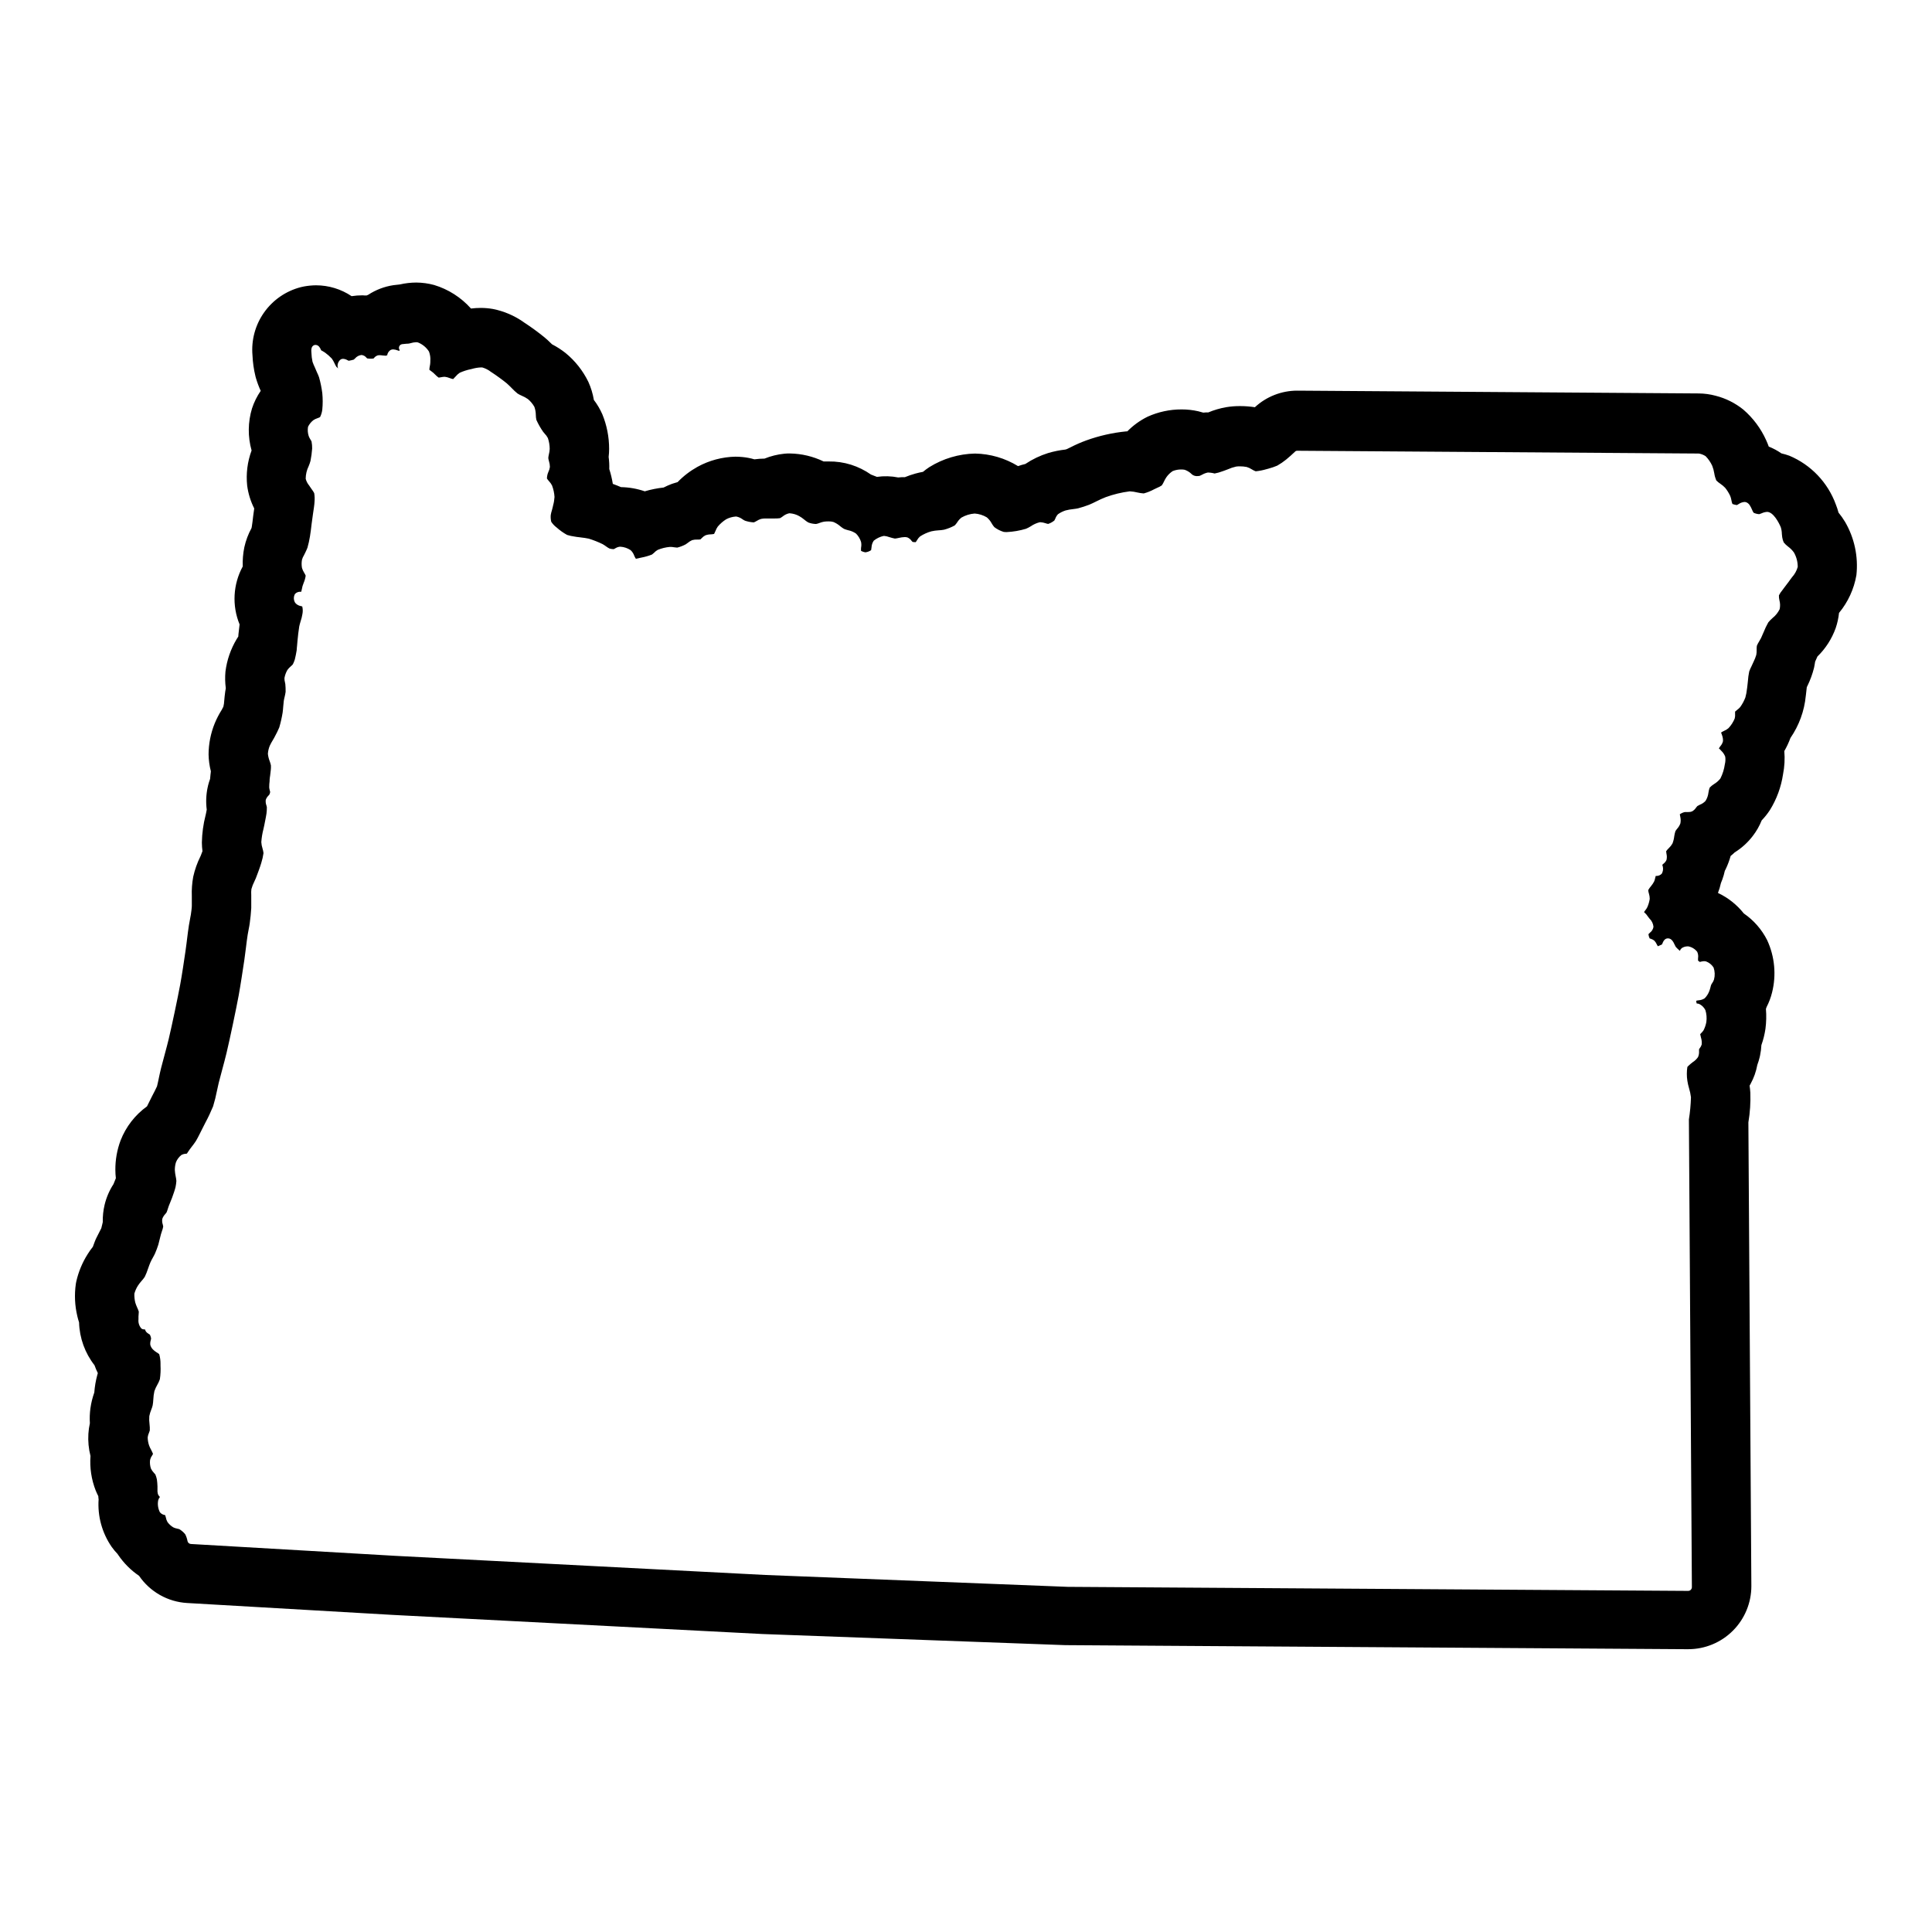<?xml version="1.0" encoding="UTF-8"?>
<!-- Uploaded to: ICON Repo, www.svgrepo.com, Generator: ICON Repo Mixer Tools -->
<svg fill="#000000" width="800px" height="800px" version="1.1" viewBox="144 144 512 512" xmlns="http://www.w3.org/2000/svg">
 <path d="m164.48 492.75c0.133 0.598 0.301 1.164 0.473 1.691v0.023c0.121 4.121 1.555 8.098 4.094 11.344 0.25 0.711 0.543 1.406 0.879 2.078-0.047 0.164-0.102 0.34-0.148 0.512-0.41 1.516-0.672 3.066-0.789 4.629-0.484 1.363-0.832 2.773-1.031 4.207-0.176 1.301-0.223 2.621-0.141 3.934-0.203 0.922-0.336 1.855-0.395 2.797-0.121 1.977 0.066 3.965 0.559 5.887-0.23 3.106 0.238 6.223 1.371 9.125 0.219 0.543 0.457 1.047 0.699 1.52 0 0.27 0.047 0.551 0.078 0.836l0.004-0.004c-0.309 4.469 0.91 8.91 3.453 12.598 0.477 0.672 1.004 1.305 1.574 1.895l0.18 0.277h0.004c1.473 2.168 3.34 4.035 5.508 5.508 2.902 4.242 7.602 6.902 12.73 7.203l54.395 3.148 98.055 5.07 80.383 2.953h0.48l163.86 1.07h0.645c4.438 0 8.695-1.762 11.832-4.902 3.137-3.137 4.898-7.394 4.894-11.832l-0.789-122.91h0.004c0.438-2.602 0.609-5.238 0.512-7.871-0.039-0.637-0.109-1.25-0.195-1.828l0.293-0.527h-0.004c0.852-1.551 1.441-3.227 1.758-4.969 0.258-0.691 0.473-1.402 0.645-2.125l0.086-0.402c0.188-0.895 0.301-1.805 0.348-2.723 0.504-1.398 0.863-2.848 1.078-4.32 0.227-1.746 0.27-3.512 0.125-5.266l0.164-0.48c0.641-1.23 1.133-2.535 1.465-3.883 1.164-4.629 0.703-9.52-1.297-13.855-1.434-2.844-3.562-5.281-6.188-7.082-1.836-2.32-4.184-4.18-6.859-5.441 0.332-0.852 0.598-1.727 0.789-2.621 0.133-0.309 0.262-0.629 0.379-0.961 0.27-0.742 0.484-1.5 0.652-2.273 0.094-0.172 0.18-0.348 0.27-0.52h-0.004c0.523-1.105 0.949-2.25 1.277-3.426 0.395-0.324 0.789-0.637 1.078-0.945 1.844-1.145 3.465-2.617 4.785-4.344 0.977-1.262 1.77-2.652 2.363-4.133 0.809-0.844 1.539-1.762 2.18-2.738 1.789-2.883 2.969-6.094 3.473-9.449 0.406-2.035 0.523-4.117 0.344-6.188 0.641-1.105 1.184-2.269 1.625-3.469 2.277-3.309 3.68-7.141 4.066-11.141l0.047-0.371c0.055-0.332 0.141-1.086 0.219-1.945l0.172-0.363 0.004 0.004c0.746-1.527 1.328-3.125 1.742-4.769 0.125-0.582 0.219-1.133 0.293-1.645 0.188-0.395 0.395-0.859 0.613-1.363h-0.004c2.164-2.106 3.816-4.68 4.836-7.519 0.445-1.305 0.746-2.656 0.887-4.031 2.387-2.879 3.973-6.332 4.606-10.02 0.531-4.894-0.52-9.836-2.996-14.09-0.52-0.867-1.102-1.695-1.742-2.473-0.191-0.734-0.434-1.457-0.715-2.164-2.129-5.828-6.59-10.508-12.312-12.91-0.691-0.25-1.395-0.457-2.109-0.621-1.047-0.727-2.172-1.332-3.356-1.805-0.195-0.543-0.418-1.117-0.691-1.699-1.402-3.113-3.469-5.879-6.055-8.109-2.152-1.73-4.648-2.981-7.328-3.66-1.457-0.395-2.961-0.602-4.473-0.613l-105.92-0.738h-0.527v-0.004c-4.144 0.012-8.141 1.578-11.184 4.394-1.305-0.199-2.617-0.301-3.938-0.301-1.23-0.008-2.461 0.09-3.676 0.293-1.621 0.285-3.203 0.746-4.723 1.379-0.41 0-0.891 0-1.34 0.062-0.434-0.133-0.875-0.25-1.34-0.363h0.004c-1.445-0.328-2.926-0.492-4.41-0.488-3.106-0.008-6.18 0.648-9.012 1.93-2 0.984-3.816 2.301-5.379 3.887h-0.25c-3.637 0.355-7.215 1.164-10.652 2.41-1.414 0.516-2.793 1.121-4.133 1.812l-0.992 0.48-0.387 0.117h0.004c-1.547 0.176-3.074 0.484-4.566 0.926-2.144 0.672-4.18 1.648-6.047 2.898-0.652 0.152-1.297 0.344-1.93 0.566-3.434-2.109-7.367-3.258-11.398-3.328-4.289 0.086-8.473 1.332-12.113 3.598-0.586 0.387-1.148 0.801-1.684 1.25-0.629 0.109-1.301 0.262-2.008 0.457-0.949 0.266-1.879 0.582-2.789 0.953-0.621 0-1.211 0-1.754 0.078-1.863-0.371-3.773-0.422-5.652-0.156-0.566-0.242-1.109-0.449-1.574-0.613-1.625-1.137-3.41-2.019-5.297-2.617-1.918-0.598-3.922-0.887-5.93-0.855h-1.332 0.004c-2.781-1.344-5.82-2.066-8.906-2.117-0.441 0-1.078 0-1.52 0.062-1.797 0.184-3.559 0.621-5.234 1.297-0.898 0.008-1.793 0.074-2.684 0.191-1.027-0.301-2.082-0.504-3.148-0.605-0.535-0.055-1.281-0.094-1.82-0.094v-0.004c-3.539 0.066-7.012 0.988-10.113 2.695-1.949 1.082-3.727 2.445-5.273 4.051-0.355 0.094-0.723 0.203-1.102 0.332l-0.512 0.172c-0.715 0.27-1.414 0.578-2.09 0.93-1.691 0.18-3.363 0.516-4.996 1-2.027-0.695-4.152-1.07-6.297-1.109-0.668-0.285-1.402-0.582-2.164-0.859h-0.004c-0.215-1.332-0.527-2.648-0.941-3.934 0.035-1.07-0.02-2.144-0.168-3.207 0.086-0.703 0.129-1.414 0.129-2.125 0.004-3.144-0.605-6.266-1.797-9.176-0.598-1.355-1.352-2.637-2.25-3.812-0.273-1.652-0.766-3.262-1.457-4.785-1.434-2.945-3.488-5.551-6.023-7.629-1.121-0.887-2.324-1.664-3.598-2.32-0.789-0.789-1.488-1.426-2.047-1.883-1.703-1.383-3.477-2.676-5.312-3.871l-0.133-0.094v-0.004c-2.453-1.734-5.246-2.934-8.195-3.516-1.055-0.184-2.121-0.273-3.188-0.277-0.871 0-1.742 0.055-2.606 0.164-2.621-2.941-6.004-5.106-9.777-6.242-1.539-0.418-3.129-0.637-4.723-0.645-1.469 0.004-2.934 0.176-4.363 0.504-0.574 0.047-1.164 0.117-1.707 0.195-2.375 0.359-4.644 1.223-6.652 2.535l-0.457 0.195c-0.371 0-0.723 0-1.062-0.047v0.004c-0.969-0.004-1.938 0.07-2.898 0.219-2.793-1.875-6.082-2.875-9.445-2.875-1.055 0.012-2.109 0.113-3.148 0.301-0.285 0.055-0.574 0.117-0.859 0.188-3.934 1.008-7.387 3.383-9.734 6.699-2.348 3.316-3.438 7.359-3.078 11.406 0.078 1.859 0.344 3.707 0.785 5.512l0.117 0.441c0.344 1.172 0.77 2.316 1.277 3.426-0.988 1.438-1.766 3.008-2.309 4.668-1.098 3.621-1.137 7.484-0.109 11.129-1.102 2.969-1.504 6.156-1.172 9.305 0.277 2.113 0.91 4.16 1.871 6.062l-0.27 1.961c-0.133 1.109-0.242 2.141-0.355 2.754l-0.086 0.465h0.004c-0.875 1.598-1.52 3.312-1.914 5.094-0.344 1.672-0.488 3.383-0.422 5.094-2.578 4.734-2.887 10.379-0.836 15.363-0.125 0.984-0.227 1.938-0.301 2.606l-0.047 0.625-0.141 0.211-0.285 0.449c-1.578 2.629-2.59 5.559-2.973 8.605-0.137 1.473-0.102 2.957 0.094 4.422-0.062 0.309-0.109 0.598-0.148 0.844-0.133 0.922-0.211 1.754-0.285 2.606l-0.062 0.668-0.156 0.789-0.227 0.418-0.188 0.379-0.004-0.004c-0.723 1.141-1.344 2.336-1.859 3.582-1.07 2.625-1.629 5.43-1.637 8.266 0.027 1.5 0.23 2.988 0.605 4.441 0 0.316-0.07 0.566-0.086 0.789-0.047 0.441-0.086 0.852-0.117 1.242-0.211 0.578-0.395 1.172-0.543 1.77 0 0.156-0.07 0.309-0.102 0.465-0.418 1.945-0.5 3.945-0.246 5.918-0.07 0.371-0.141 0.715-0.195 1.016l-0.109 0.473c-0.609 2.359-0.938 4.785-0.984 7.219 0.008 0.766 0.059 1.531 0.156 2.293-0.156 0.434-0.316 0.852-0.434 1.148l-0.102 0.227c-0.855 1.719-1.496 3.531-1.914 5.402-0.312 1.703-0.438 3.434-0.371 5.164v2.559c0 0.496-0.164 1.699-0.25 2.289l-0.141 0.746c-0.18 0.945-0.309 1.637-0.379 2.109-0.156 0.969-0.371 2.613-0.559 4.188l-0.062 0.512c-0.102 0.789-0.195 1.527-0.277 2.07-0.332 2.363-1 6.723-1.41 8.926-0.645 3.488-2.219 10.965-3.062 14.508-0.234 1.008-0.668 2.598-1.07 4.109-0.371 1.379-0.699 2.613-0.93 3.504-0.227 0.891-0.387 1.668-0.582 2.582-0.156 0.746-0.324 1.574-0.504 2.273-0.34 0.789-0.844 1.707-1.227 2.457l-0.738 1.473c-0.227 0.441-0.465 0.93-0.684 1.379l-0.004 0.004c-3.16 2.273-5.594 5.414-7.004 9.043-0.934 2.492-1.398 5.133-1.379 7.793 0.004 0.742 0.047 1.484 0.133 2.219l-0.094 0.219c-0.18 0.441-0.379 0.922-0.535 1.332-1.09 1.68-1.887 3.535-2.352 5.481-0.359 1.504-0.523 3.051-0.488 4.598l-0.117 0.496-0.262 1.078-0.062 0.148-0.156 0.293c-0.41 0.789-0.789 1.574-1.07 2.109-0.285 0.535-0.613 1.465-0.961 2.41-0.496 0.617-0.953 1.262-1.371 1.934-1.418 2.238-2.441 4.699-3.023 7.281-0.047 0.211-0.086 0.418-0.117 0.621v0.004c-0.406 2.84-0.273 5.734 0.395 8.523zm15.145-5.977v0.004c0.215-0.754 0.539-1.473 0.969-2.129 0.289-0.426 0.602-0.832 0.945-1.219 0.305-0.332 0.586-0.688 0.832-1.062 0.34-0.703 0.629-1.43 0.867-2.172 0.227-0.652 0.449-1.266 0.637-1.684 0.188-0.418 0.387-0.789 0.621-1.203 0.234-0.418 0.473-0.859 0.598-1.148 0.25-0.559 0.684-1.715 0.859-2.289 0.117-0.387 0.262-0.984 0.395-1.574 0.109-0.449 0.203-0.875 0.293-1.164 0.086-0.293 0.148-0.496 0.25-0.789v-0.004c0.164-0.422 0.285-0.855 0.363-1.301-0.023-0.172-0.059-0.344-0.109-0.512-0.168-0.477-0.215-0.988-0.145-1.488 0.164-0.48 0.434-0.922 0.789-1.289 0.121-0.133 0.234-0.273 0.336-0.418 0.148-0.348 0.273-0.699 0.379-1.062 0.086-0.262 0.156-0.504 0.227-0.684 0.07-0.18 0.262-0.66 0.426-1.055 0.164-0.395 0.355-0.844 0.449-1.125 0.34-0.93 0.789-2.234 0.922-2.867 0.109-0.52 0.184-1.047 0.215-1.574-0.031-0.422-0.094-0.84-0.191-1.254-0.113-0.539-0.188-1.09-0.219-1.645-0.004-0.699 0.098-1.398 0.305-2.07 0.305-0.746 0.797-1.402 1.426-1.902 0.34-0.191 0.719-0.305 1.109-0.324 0.125-0.008 0.25-0.027 0.371-0.055 0-0.047 0.293-0.457 0.426-0.652 0.133-0.195 0.219-0.34 0.309-0.457l0.434-0.574c0.434-0.559 0.961-1.25 1.227-1.684 0.473-0.789 1.242-2.363 1.754-3.379l0.715-1.41c0.766-1.422 1.457-2.883 2.07-4.375 0.422-1.391 0.773-2.801 1.047-4.231 0.156-0.789 0.316-1.473 0.441-1.992 0.211-0.844 0.527-2.008 0.852-3.227 0.457-1.699 0.945-3.512 1.211-4.66 0.914-3.84 2.535-11.555 3.227-15.281 0.434-2.363 1.156-7.086 1.504-9.445 0.109-0.746 0.242-1.836 0.387-2.953 0.164-1.379 0.348-2.801 0.496-3.715 0.047-0.355 0.156-0.883 0.262-1.418 0.102-0.535 0.227-1.156 0.277-1.574 0.148-0.984 0.363-3.047 0.402-4.047v-1.938-1.141-0.465l-0.004 0.004c-0.031-0.5-0.016-1 0.047-1.496 0.195-0.699 0.457-1.375 0.789-2.023 0.156-0.324 0.301-0.621 0.387-0.852 0.262-0.676 1.133-2.961 1.449-4.078l-0.004 0.004c0.266-0.84 0.461-1.703 0.582-2.574-0.047-0.414-0.137-0.816-0.258-1.215-0.18-0.543-0.285-1.109-0.324-1.684 0.078-1.172 0.27-2.336 0.566-3.473 0.094-0.41 0.172-0.789 0.234-1.062 0.062-0.277 0.125-0.684 0.219-1.117 0.125-0.66 0.285-1.395 0.34-1.859l0.004 0.004c0.078-0.59 0.113-1.18 0.109-1.773-0.023-0.156-0.062-0.309-0.117-0.457-0.176-0.465-0.234-0.965-0.176-1.457 0.141-0.434 0.387-0.824 0.719-1.141 0.094-0.094 0.184-0.195 0.258-0.305 0.09-0.207 0.152-0.422 0.191-0.641 0-0.086-0.062-0.262-0.102-0.434l-0.004 0.004c-0.07-0.262-0.117-0.523-0.148-0.789 0-0.578 0.035-1.156 0.109-1.73v-0.285c0-0.285 0.078-0.707 0.141-1.148s0.141-1.062 0.164-1.418h0.004c0.043-0.418 0.059-0.84 0.039-1.258-0.078-0.391-0.191-0.77-0.332-1.141-0.246-0.625-0.406-1.285-0.473-1.953 0.051-0.734 0.223-1.457 0.504-2.133 0.234-0.5 0.496-0.984 0.789-1.449 0.148-0.262 0.301-0.512 0.395-0.684l0.156-0.301c0.434-0.781 0.824-1.586 1.172-2.41 0.379-1.293 0.676-2.606 0.891-3.934 0.062-0.402 0.117-1.039 0.164-1.652 0.047-0.613 0.094-1.078 0.141-1.441 0.047-0.363 0.133-0.66 0.219-1.055h0.004c0.109-0.445 0.199-0.895 0.262-1.348 0.016-0.695-0.012-1.395-0.082-2.086-0.02-0.137-0.047-0.273-0.086-0.41-0.102-0.379-0.152-0.77-0.141-1.164 0.137-0.758 0.402-1.484 0.789-2.148 0.254-0.352 0.555-0.668 0.887-0.945 0.199-0.168 0.383-0.348 0.551-0.543 0.211-0.414 0.383-0.844 0.52-1.285 0.148-0.527 0.387-1.77 0.488-2.41 0-0.309 0.078-0.844 0.117-1.355 0.039-0.512 0.07-0.938 0.109-1.25 0.086-0.93 0.293-2.801 0.457-3.738 0.078-0.379 0.219-0.891 0.379-1.418v0.004c0.207-0.613 0.363-1.238 0.465-1.875 0.133-0.664 0.117-1.352-0.047-2.008-0.133-0.016-0.262-0.051-0.387-0.102-0.578-0.102-1.102-0.406-1.48-0.859-0.453-0.715-0.473-1.625-0.047-2.359 0.387-0.406 0.934-0.617 1.488-0.574h0.164c0.07-0.227 0.148-0.613 0.188-0.828 0.039-0.211 0.102-0.488 0.148-0.668 0.047-0.18 0.18-0.535 0.309-0.875h0.004c0.254-0.605 0.434-1.238 0.527-1.891-0.113-0.273-0.25-0.535-0.41-0.785-0.25-0.395-0.441-0.82-0.574-1.27-0.129-0.715-0.129-1.449 0-2.164 0.117-0.422 0.293-0.824 0.527-1.195l0.324-0.652c0.211-0.441 0.488-1.016 0.605-1.355 0.277-0.98 0.496-1.977 0.66-2.984 0.141-0.789 0.309-2.172 0.441-3.328l0.355-2.598c0.172-1.125 0.387-2.519 0.418-3.289l-0.004-0.004c0.07-0.75 0.043-1.508-0.086-2.25-0.18-0.344-0.391-0.676-0.629-0.984-0.188-0.25-0.355-0.488-0.465-0.668-0.109-0.18-0.148-0.219-0.242-0.363-0.438-0.523-0.754-1.137-0.922-1.793 0.008-1.156 0.277-2.293 0.785-3.332 0.195-0.453 0.359-0.922 0.488-1.402 0.219-1.086 0.363-2.184 0.441-3.289 0.008-0.613-0.043-1.223-0.156-1.824 0-0.094-0.195-0.371-0.293-0.543-0.195-0.297-0.355-0.617-0.473-0.953-0.25-0.785-0.309-1.617-0.172-2.426 0.324-0.68 0.801-1.277 1.395-1.746 0.34-0.23 0.711-0.41 1.102-0.535 0.238-0.078 0.473-0.176 0.691-0.293 0.309-0.617 0.508-1.285 0.59-1.969 0.145-1.461 0.145-2.93 0-4.391-0.18-1.418-0.469-2.816-0.855-4.188-0.164-0.453-0.348-0.895-0.559-1.324-0.133-0.285-0.25-0.551-0.34-0.789l-0.219-0.52v0.004c-0.234-0.484-0.441-0.98-0.617-1.488-0.168-0.777-0.266-1.57-0.289-2.363-0.055-0.652-0.156-1.836 0.883-2.094h0.242c0.789 0 1.203 0.844 1.355 1.188l0.109 0.242v0.004c0.145 0.066 0.285 0.145 0.426 0.227 0.199 0.109 0.395 0.23 0.582 0.363 0.645 0.465 1.246 0.992 1.793 1.574 0.285 0.395 0.527 0.82 0.727 1.266 0.141 0.328 0.309 0.641 0.504 0.938 0.148 0.156 0.309 0.297 0.48 0.426-0.074-0.133-0.125-0.277-0.152-0.426-0.098-0.762 0.219-1.516 0.836-1.977 0.188-0.098 0.398-0.148 0.613-0.148 0.414 0.031 0.816 0.156 1.172 0.371 0.102 0.055 0.203 0.105 0.309 0.148 0.453-0.074 0.898-0.18 1.34-0.305l0.363-0.332h-0.004c0.434-0.508 1.047-0.828 1.711-0.898 0.504 0.059 0.965 0.312 1.281 0.711 0.062 0.066 0.133 0.133 0.203 0.195 0.316 0.059 0.641 0.086 0.961 0.078 0.266 0.012 0.531-0.016 0.789-0.078 0 0 0-0.055 0.078-0.125 0.234-0.293 0.547-0.516 0.898-0.648 0.184-0.055 0.379-0.082 0.574-0.078 0.301 0.008 0.602 0.035 0.898 0.086 0.164 0 0.473 0 0.52 0.062v0.004c0.211-0.02 0.418-0.062 0.621-0.129-0.039 0 0-0.086 0-0.172 0.121-0.504 0.43-0.945 0.863-1.227 0.215-0.109 0.453-0.164 0.695-0.16 0.414 0.023 0.824 0.117 1.211 0.277l0.395 0.125c0.043-0.074 0.082-0.152 0.109-0.234-0.18-0.242-0.238-0.555-0.156-0.844 0.102-0.371 0.41-0.645 0.785-0.707 0.371-0.055 0.789-0.086 1.164-0.117 0.379-0.031 0.574 0 0.789-0.07l0.324-0.078v-0.004c0.469-0.141 0.949-0.227 1.441-0.25 0.172 0 0.344 0.02 0.508 0.062 1.199 0.477 2.219 1.32 2.914 2.406 0.305 0.801 0.426 1.66 0.355 2.512v0.316c-0.012 0.352-0.059 0.703-0.133 1.047-0.074 0.316-0.113 0.641-0.121 0.969l0.605 0.449c0.18 0.133 0.348 0.262 0.465 0.363 0.117 0.102 0.301 0.285 0.488 0.473v-0.004c0.273 0.297 0.582 0.562 0.914 0.789 0.211-0.023 0.422-0.059 0.629-0.102 0.277-0.059 0.559-0.098 0.844-0.113h0.18c0.426 0.055 0.84 0.164 1.238 0.324 0.301 0.125 0.621 0.219 0.945 0.277 0.234-0.219 0.453-0.449 0.66-0.695 0.309-0.375 0.672-0.703 1.078-0.977 0.945-0.426 1.934-0.746 2.953-0.953l0.27-0.062h-0.004c0.75-0.219 1.523-0.355 2.309-0.398 0.145-0.016 0.293-0.016 0.438 0 0.848 0.242 1.641 0.648 2.332 1.195l0.34 0.219c0.969 0.621 2.859 2 3.801 2.777 0.363 0.301 0.836 0.789 1.324 1.266v0.004c0.488 0.523 1.016 1.012 1.574 1.465 0.355 0.219 0.727 0.41 1.109 0.574 0.574 0.234 1.121 0.535 1.629 0.891 0.688 0.574 1.266 1.266 1.707 2.047 0.25 0.695 0.379 1.43 0.387 2.172 0.004 0.438 0.055 0.871 0.148 1.297 0.496 1.105 1.098 2.16 1.789 3.152 0.117 0.164 0.25 0.324 0.391 0.469 0.348 0.352 0.641 0.754 0.867 1.191 0.316 0.926 0.477 1.898 0.48 2.879-0.02 0.465-0.09 0.93-0.203 1.379-0.086 0.34-0.141 0.684-0.168 1.031 0.035 0.293 0.094 0.582 0.184 0.867 0.148 0.484 0.234 0.988 0.242 1.496-0.062 0.465-0.203 0.914-0.41 1.336-0.082 0.176-0.148 0.359-0.203 0.543-0.105 0.383-0.164 0.773-0.18 1.164 0.164 0.27 0.359 0.52 0.574 0.75 0.312 0.332 0.578 0.711 0.785 1.117 0.371 0.977 0.594 2.004 0.656 3.047-0.047 0.754-0.168 1.5-0.371 2.227l-0.102 0.449c-0.047 0.219-0.125 0.512-0.211 0.836h-0.004c-0.137 0.418-0.242 0.848-0.312 1.281-0.051 0.598-0.008 1.199 0.133 1.781 0.383 0.582 0.867 1.094 1.426 1.512 0.848 0.758 1.781 1.422 2.777 1.973 0.66 0.203 1.336 0.352 2.023 0.441l0.512 0.086c0.277 0.047 0.668 0.094 1.094 0.133v0.004c0.715 0.07 1.422 0.18 2.125 0.328 1.25 0.387 2.469 0.867 3.644 1.441 0.32 0.18 0.629 0.379 0.922 0.598 0.289 0.219 0.594 0.41 0.914 0.574 0.336 0.098 0.68 0.152 1.031 0.16h0.094l0.387-0.195v-0.004c0.371-0.238 0.793-0.391 1.234-0.445h0.148c0.969 0.062 1.902 0.379 2.711 0.918 0.438 0.414 0.77 0.926 0.965 1.496 0.113 0.277 0.258 0.543 0.426 0.789 0.109 0 0.891-0.188 1.18-0.262l0.379-0.078c0.922-0.176 1.824-0.441 2.695-0.785 0.188-0.141 0.367-0.289 0.543-0.449 0.289-0.312 0.621-0.578 0.988-0.789 1.031-0.422 2.113-0.688 3.223-0.785h0.234c0.312 0.008 0.621 0.043 0.93 0.102 0.246 0.039 0.492 0.066 0.738 0.078h0.059c0.773-0.191 1.523-0.48 2.227-0.859 0.184-0.113 0.359-0.238 0.527-0.375 0.359-0.301 0.762-0.551 1.188-0.742 0.461-0.125 0.934-0.176 1.41-0.148 0.262 0.008 0.527-0.008 0.785-0.047l0.348-0.34c0.27-0.293 0.586-0.535 0.938-0.723 0.465-0.176 0.957-0.27 1.457-0.27 0.297-0.012 0.59-0.051 0.879-0.117 0.055-0.078 0.25-0.543 0.371-0.789 0.148-0.41 0.352-0.801 0.605-1.156 0.633-0.75 1.375-1.402 2.207-1.93 0.777-0.414 1.637-0.664 2.516-0.73h0.215c0.598 0.121 1.156 0.375 1.645 0.738 0.199 0.145 0.414 0.266 0.637 0.363 0.699 0.238 1.43 0.383 2.164 0.434h0.199c0.246-0.102 0.488-0.223 0.715-0.363 0.359-0.234 0.754-0.418 1.164-0.543 0.422-0.09 0.848-0.129 1.277-0.117h0.789 1.379-0.004c0.527 0.02 1.055-0.008 1.574-0.078 0.25-0.125 0.488-0.277 0.711-0.449 0.496-0.414 1.082-0.703 1.715-0.844h0.211c0.859 0.066 1.695 0.316 2.449 0.734 0.465 0.258 0.906 0.562 1.316 0.906 0.336 0.293 0.703 0.559 1.094 0.785 0.59 0.227 1.211 0.359 1.84 0.395 0.09 0.012 0.18 0.012 0.27 0 0.305-0.059 0.605-0.148 0.898-0.27 0.383-0.148 0.781-0.266 1.188-0.336 0.391-0.051 0.785-0.074 1.18-0.07 0.43-0.016 0.855 0.035 1.27 0.148 0.68 0.281 1.309 0.672 1.863 1.156 0.305 0.254 0.629 0.48 0.969 0.676 0.34 0.141 0.691 0.258 1.047 0.348 0.762 0.148 1.484 0.453 2.125 0.891 0.629 0.625 1.09 1.395 1.348 2.242 0.098 0.492 0.098 0.996 0 1.488-0.031 0.289-0.031 0.582 0 0.875 0.352 0.176 0.73 0.301 1.117 0.375 0.555-0.062 1.082-0.258 1.543-0.574l0.109-0.746c0.031-0.633 0.234-1.242 0.59-1.766 0.762-0.613 1.652-1.047 2.606-1.258 0.07-0.008 0.145-0.008 0.215 0 0.434 0.047 0.863 0.148 1.273 0.301 0.484 0.16 0.98 0.289 1.48 0.391h0.102c0.324-0.035 0.645-0.094 0.961-0.172 0.516-0.125 1.043-0.199 1.574-0.219 0.25-0.004 0.496 0.031 0.734 0.102 0.426 0.191 0.793 0.492 1.062 0.871 0.086 0.102 0.219 0.262 0.277 0.309h-0.004c0.219 0.039 0.441 0.062 0.66 0.062h0.195s0.211-0.348 0.34-0.535h0.004c0.203-0.367 0.469-0.699 0.785-0.977 0.93-0.605 1.945-1.066 3.016-1.359 0.625-0.141 1.262-0.23 1.906-0.262 0.48-0.02 0.965-0.074 1.438-0.164 0.992-0.258 1.941-0.637 2.836-1.133 0.234-0.246 0.449-0.508 0.637-0.789 0.305-0.5 0.695-0.941 1.156-1.297 1.07-0.613 2.262-0.977 3.488-1.066 1.137 0.074 2.242 0.422 3.219 1.008 0.539 0.457 0.984 1.008 1.316 1.633 0.195 0.344 0.426 0.668 0.684 0.965 0.734 0.562 1.566 0.984 2.449 1.254 0.262 0.039 0.523 0.059 0.785 0.055 1.746-0.078 3.477-0.375 5.148-0.875 0.445-0.188 0.875-0.414 1.285-0.668 0.715-0.496 1.516-0.855 2.359-1.062 0.086-0.008 0.168-0.008 0.254 0 0.434 0.031 0.863 0.117 1.273 0.258 0.23 0.086 0.469 0.145 0.711 0.184 0.602-0.199 1.16-0.508 1.645-0.914 0.047-0.062 0.164-0.332 0.25-0.504 0.156-0.426 0.395-0.816 0.703-1.148 0.617-0.438 1.301-0.777 2.023-1.008 0.656-0.168 1.328-0.289 2.008-0.355 0.496-0.062 0.969-0.125 1.301-0.203h-0.004c0.996-0.266 1.977-0.582 2.938-0.953 0.504-0.195 1.188-0.535 1.891-0.883h-0.004c0.82-0.418 1.664-0.797 2.519-1.133 2.039-0.738 4.148-1.254 6.301-1.527h0.141c0.648 0.035 1.289 0.133 1.922 0.293 0.535 0.125 1.082 0.211 1.637 0.25h0.086c0.941-0.258 1.848-0.621 2.707-1.086l0.883-0.418c0.406-0.164 0.793-0.367 1.156-0.613 0.23-0.324 0.43-0.672 0.59-1.039 0.18-0.387 0.387-0.758 0.621-1.109 0.449-0.656 1.023-1.215 1.688-1.652 0.73-0.293 1.516-0.438 2.305-0.426 0.297-0.004 0.594 0.027 0.883 0.086 0.609 0.211 1.172 0.539 1.652 0.969 0.473 0.531 1.184 0.789 1.891 0.676h0.285-0.004c0.273-0.094 0.535-0.211 0.789-0.352 0.461-0.266 0.961-0.453 1.48-0.562 0.086-0.008 0.172-0.008 0.258 0 0.344 0.016 0.688 0.055 1.023 0.121 0.164 0.051 0.328 0.09 0.496 0.117 0.035 0.008 0.07 0.008 0.102 0 0.68-0.125 1.344-0.312 1.984-0.559l0.504-0.172c0.262-0.086 0.598-0.227 0.961-0.363 0.703-0.316 1.438-0.559 2.188-0.727 0.328-0.047 0.66-0.066 0.992-0.062 0.609-0.004 1.219 0.051 1.82 0.168 0.488 0.152 0.953 0.367 1.383 0.645 0.305 0.195 0.629 0.359 0.969 0.488h0.141c0.934-0.098 1.852-0.281 2.75-0.551l0.566-0.148v-0.004c0.781-0.207 1.547-0.469 2.289-0.785 0.832-0.473 1.621-1.012 2.363-1.613 0.504-0.379 1.844-1.613 2.312-2.055 0.145-0.168 0.355-0.27 0.574-0.277h0.102l106.34 0.738v0.004c0.09-0.004 0.18 0.012 0.262 0.039 0.559 0.125 1.094 0.348 1.574 0.66 0.727 0.746 1.32 1.613 1.754 2.559 0.246 0.637 0.426 1.297 0.535 1.969 0.094 0.645 0.27 1.277 0.52 1.879 0.332 0.344 0.699 0.648 1.098 0.906 0.457 0.309 0.883 0.664 1.266 1.062 0.539 0.668 0.988 1.395 1.348 2.172 0.145 0.367 0.25 0.746 0.312 1.137 0.055 0.336 0.145 0.664 0.27 0.984 0.383 0.137 0.777 0.234 1.18 0.289l0.473-0.277v0.004c0.449-0.312 0.973-0.504 1.52-0.551 0.145-0.004 0.293 0.02 0.434 0.062 0.836 0.277 1.219 1.156 1.574 1.945v-0.004c0.109 0.301 0.254 0.586 0.434 0.852 0.465 0.223 0.973 0.348 1.488 0.379 0.207-0.059 0.414-0.133 0.613-0.223 0.457-0.215 0.949-0.348 1.457-0.383 0.184 0 0.367 0.031 0.543 0.094 1.723 0.629 3.039 3.832 3.086 3.938v-0.004c0.188 0.594 0.289 1.207 0.297 1.828 0.012 0.293 0.043 0.586 0.094 0.875 0.074 0.465 0.207 0.918 0.395 1.352 0.332 0.41 0.715 0.777 1.133 1.094 0.605 0.441 1.137 0.973 1.574 1.574 0.668 1.168 1.016 2.492 1.008 3.836-0.289 1.023-0.809 1.961-1.527 2.746-0.156 0.203-0.293 0.379-0.395 0.527-0.242 0.363-0.66 0.906-1.055 1.426l-0.684 0.906c-0.094 0.141-0.242 0.332-0.402 0.543-0.359 0.422-0.672 0.887-0.918 1.383-0.016 0.445 0.027 0.887 0.133 1.316 0.211 0.77 0.227 1.582 0.055 2.363-0.453 0.918-1.105 1.727-1.914 2.359-0.391 0.34-0.754 0.715-1.086 1.117-0.473 0.836-0.891 1.703-1.242 2.598-0.25 0.59-0.496 1.141-0.691 1.574-0.102 0.211-0.27 0.496-0.449 0.789-0.254 0.395-0.473 0.812-0.656 1.242-0.047 0.352-0.062 0.703-0.055 1.055 0.016 0.453-0.016 0.91-0.094 1.355-0.18 0.621-0.418 1.223-0.707 1.801l-0.543 1.18v0.004c-0.242 0.457-0.449 0.93-0.625 1.418-0.18 0.871-0.301 1.758-0.359 2.652-0.055 0.574-0.102 1.109-0.164 1.496l-0.062 0.449-0.004-0.004c-0.074 0.785-0.219 1.559-0.434 2.316-0.344 0.895-0.801 1.742-1.359 2.519-0.234 0.273-0.5 0.52-0.789 0.73-0.203 0.148-0.395 0.309-0.574 0.48v0.59c0.039 0.41 0.008 0.824-0.094 1.223-0.387 0.953-0.945 1.824-1.652 2.574-0.363 0.309-0.773 0.559-1.215 0.738-0.277 0.125-0.539 0.277-0.785 0.457 0.078 0 0.203 0.395 0.285 0.652h-0.004c0.207 0.52 0.293 1.074 0.254 1.629-0.125 0.496-0.371 0.953-0.715 1.332-0.145 0.18-0.27 0.367-0.379 0.566 0.094 0 0.434 0.395 0.637 0.613 0.469 0.434 0.832 0.977 1.055 1.574 0.102 0.672 0.066 1.359-0.102 2.016-0.184 1.312-0.582 2.59-1.18 3.769-0.465 0.586-1.031 1.082-1.672 1.465-0.422 0.266-0.809 0.578-1.156 0.938-0.16 0.422-0.27 0.859-0.332 1.309-0.086 0.793-0.355 1.559-0.785 2.234-0.422 0.445-0.938 0.789-1.512 1.008-0.223 0.098-0.441 0.215-0.645 0.348-0.113 0.113-0.215 0.238-0.309 0.367-0.27 0.43-0.641 0.785-1.078 1.039-0.309 0.133-0.648 0.191-0.984 0.176h-0.945c-0.477 0.113-0.93 0.312-1.336 0.59 0.066 0.258 0.113 0.52 0.148 0.785 0.113 0.547 0.113 1.109 0 1.652-0.195 0.516-0.484 0.992-0.852 1.402-0.172 0.203-0.324 0.418-0.461 0.645-0.141 0.445-0.242 0.898-0.309 1.355-0.074 0.66-0.234 1.309-0.48 1.93-0.262 0.445-0.586 0.855-0.961 1.211-0.27 0.246-0.504 0.523-0.707 0.828 0 0.078 0.055 0.441 0.086 0.652 0.137 0.547 0.137 1.121 0 1.668-0.18 0.387-0.449 0.719-0.789 0.977-0.094 0.086-0.242 0.211-0.293 0.27-0.047 0.055 0.07 0.262 0.102 0.457h0.004c0.164 0.652 0.066 1.344-0.273 1.926-0.379 0.383-0.898 0.598-1.434 0.59h-0.168c-0.059 0.184-0.105 0.371-0.141 0.559-0.059 0.309-0.152 0.609-0.273 0.898-0.223 0.426-0.484 0.824-0.789 1.191-0.305 0.336-0.57 0.715-0.785 1.117 0.031 0.305 0.094 0.609 0.188 0.902 0.141 0.457 0.215 0.926 0.219 1.402-0.113 0.762-0.332 1.508-0.645 2.211-0.137 0.285-0.309 0.551-0.512 0.789-0.137 0.156-0.258 0.324-0.363 0.504 0.039 0.047 0.426 0.395 0.613 0.621h0.004c0.184 0.219 0.355 0.449 0.512 0.691l0.316 0.402h-0.004c0.613 0.574 0.992 1.355 1.07 2.191-0.098 0.629-0.445 1.195-0.961 1.574-0.137 0.113-0.262 0.242-0.375 0.383 0.043 0.391 0.152 0.766 0.32 1.117 0.098 0.023 0.191 0.051 0.285 0.09 0.336 0.102 0.652 0.262 0.93 0.48 0.281 0.285 0.508 0.621 0.668 0.988 0.082 0.184 0.188 0.359 0.309 0.52 0.047-0.062 0.844-0.324 1.148-0.535-0.047 0 0-0.109 0.055-0.242 0.211-0.496 0.574-1.316 1.449-1.316 1 0 1.465 0.992 1.801 1.723 0.086 0.172 0.203 0.434 0.262 0.512v0.004c0.242 0.277 0.508 0.543 0.785 0.785l0.316 0.285c0.094-0.277 0.262-0.523 0.488-0.711 0.465-0.316 1.012-0.48 1.574-0.477h0.172c0.938 0.18 1.777 0.695 2.363 1.445 0.242 0.535 0.32 1.133 0.219 1.711-0.02 0.207-0.02 0.414 0 0.621 0.148 0.129 0.305 0.246 0.473 0.355 0.121-0.047 0.242-0.078 0.371-0.098 0.258-0.059 0.52-0.098 0.785-0.109 0.156 0 0.312 0.02 0.465 0.055 0.844 0.309 1.559 0.887 2.031 1.645 0.348 1.016 0.387 2.113 0.109 3.152-0.113 0.359-0.285 0.699-0.512 1.004-0.082 0.105-0.152 0.219-0.211 0.34-0.094 0.238-0.168 0.484-0.219 0.734-0.086 0.344-0.188 0.684-0.316 1.016-0.27 0.715-0.688 1.363-1.227 1.902-0.477 0.305-1.016 0.48-1.578 0.52-0.195 0-0.48 0.078-0.66 0.125 0.016 0.254 0.062 0.504 0.148 0.742h0.207c0.113 0 0.223 0.02 0.332 0.055 0.762 0.34 1.383 0.938 1.754 1.684 0.312 1.02 0.398 2.094 0.25 3.148-0.133 0.75-0.379 1.477-0.723 2.16-0.164 0.262-0.359 0.5-0.582 0.715-0.117 0.105-0.227 0.223-0.324 0.348 0 0.078 0.133 0.613 0.211 0.93l0.004-0.004c0.184 0.59 0.242 1.207 0.18 1.82-0.105 0.352-0.277 0.684-0.512 0.969-0.07 0.094-0.133 0.191-0.188 0.289v0.543c0.035 0.523-0.059 1.043-0.27 1.52-0.363 0.539-0.836 0.996-1.387 1.34-0.188 0.141-0.363 0.27-0.48 0.379l-0.324 0.285 0.004-0.004c-0.234 0.188-0.445 0.395-0.637 0.621-0.188 1.219-0.188 2.461 0 3.68 0.102 0.648 0.246 1.289 0.434 1.918 0.246 0.797 0.418 1.613 0.52 2.441-0.059 1.961-0.238 3.918-0.547 5.856l0.789 123.96c0 0.289-0.125 0.559-0.34 0.75-0.176 0.156-0.406 0.242-0.645 0.242h-0.133l-164.27-1.07-80.121-3.148-97.961-5.062-54.316-3.148c-0.441-0.031-0.805-0.352-0.891-0.785-0.113-0.625-0.316-1.227-0.605-1.789-0.441-0.543-0.973-1.004-1.574-1.363-0.062 0-0.332-0.086-0.512-0.125-0.379-0.066-0.742-0.184-1.086-0.352-0.594-0.359-1.109-0.832-1.52-1.395-0.219-0.379-0.367-0.789-0.441-1.223-0.043-0.219-0.109-0.438-0.188-0.652v0.039c-0.066-0.008-0.133-0.023-0.199-0.047-0.465-0.098-0.883-0.352-1.188-0.715-0.492-0.973-0.656-2.078-0.457-3.148 0.082-0.332 0.238-0.641 0.457-0.898-0.234-0.219-0.414-0.488-0.535-0.789-0.105-0.418-0.145-0.855-0.109-1.289 0.008-0.117 0.008-0.23 0-0.348v-0.395 0.004c-0.02-0.621-0.07-1.238-0.156-1.852-0.094-0.445-0.23-0.879-0.402-1.301-0.047-0.07-0.25-0.301-0.395-0.449v0.004c-0.32-0.336-0.586-0.719-0.785-1.137-0.238-0.727-0.316-1.496-0.223-2.258 0.094-0.402 0.262-0.781 0.504-1.117 0.105-0.16 0.195-0.324 0.277-0.496-0.148-0.367-0.312-0.73-0.496-1.078-0.215-0.371-0.398-0.758-0.543-1.156-0.238-0.695-0.363-1.426-0.371-2.16 0.055-0.426 0.176-0.844 0.355-1.234 0.078-0.191 0.145-0.387 0.203-0.582 0.023-0.551 0-1.105-0.07-1.652-0.098-0.711-0.117-1.43-0.062-2.141 0.117-0.598 0.293-1.18 0.527-1.742 0.145-0.355 0.266-0.723 0.359-1.094 0.094-0.52 0.152-1.047 0.176-1.574 0.031-0.746 0.129-1.488 0.289-2.219 0.207-0.594 0.473-1.168 0.789-1.711 0.266-0.457 0.484-0.938 0.66-1.438 0.18-1.219 0.238-2.449 0.172-3.68v-0.395 0.004c0.012-0.867-0.105-1.734-0.344-2.566-0.234-0.207-0.484-0.387-0.758-0.535-0.336-0.211-0.645-0.461-0.926-0.742-0.316-0.328-0.547-0.727-0.672-1.164-0.059-0.43-0.016-0.863 0.117-1.273 0-0.141 0.086-0.348 0.094-0.426h0.004c-0.055-0.363-0.164-0.711-0.324-1.039l-0.219-0.137c-0.301-0.156-0.566-0.371-0.789-0.629-0.137-0.188-0.234-0.402-0.285-0.629-0.09 0.008-0.184 0.008-0.273 0-0.246 0.004-0.484-0.074-0.676-0.219-0.602-0.668-0.887-1.559-0.789-2.449v-0.27c-0.012-0.336 0-0.676 0.039-1.016 0.031-0.246 0.047-0.496 0.047-0.746-0.113-0.371-0.258-0.73-0.426-1.078-0.199-0.434-0.371-0.883-0.512-1.34-0.188-0.785-0.27-1.598-0.234-2.406z"/>
</svg>